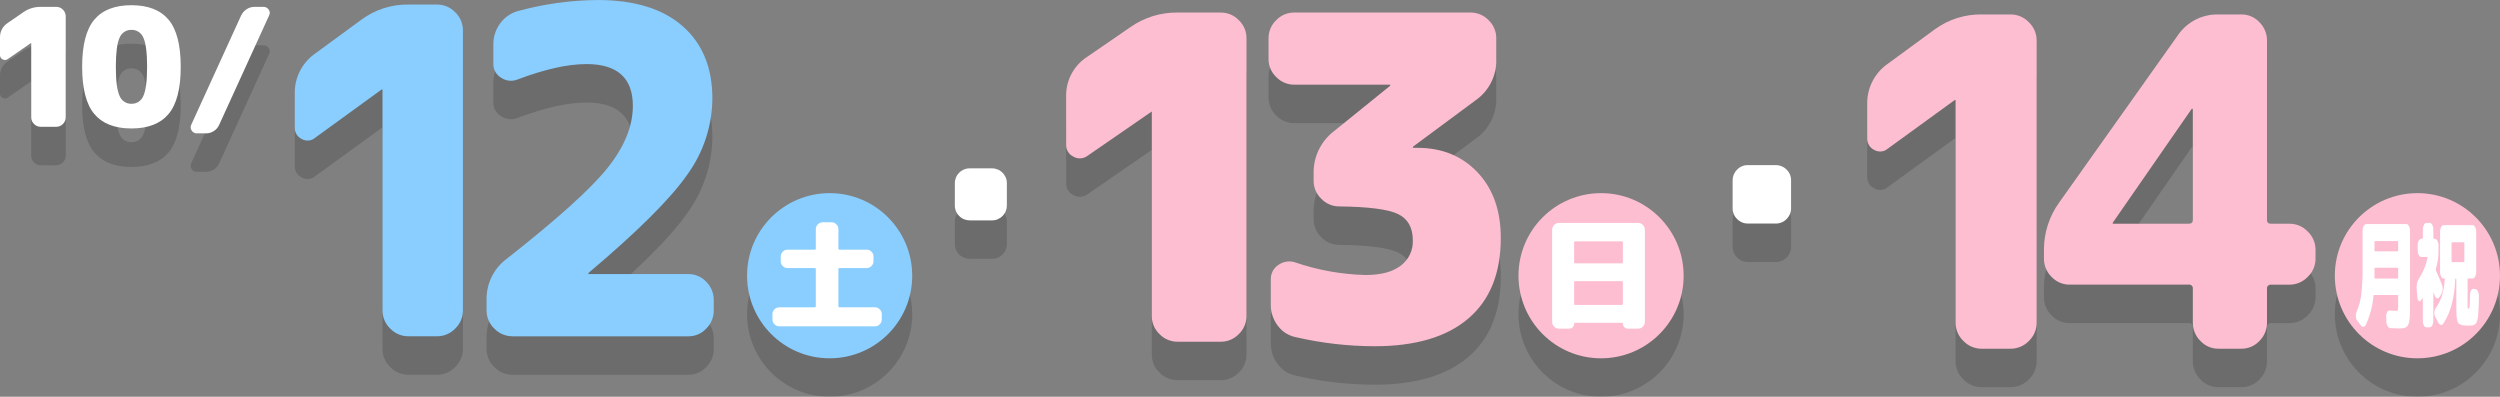 <?xml version="1.0" encoding="UTF-8"?>
<svg xmlns="http://www.w3.org/2000/svg" xmlns:xlink="http://www.w3.org/1999/xlink" viewBox="0 0 715.17 113.49">
  <rect x="0" y="0" width="715.17" height="113.49" fill="#808080" stroke="none"/>
  <defs>
    <style>
      .cls-1 {
        clip-path: url(#clippath-4);
      }

      .cls-2 {
        fill: #fff;
      }

      .cls-3 {
        fill: none;
      }

      .cls-4 {
        clip-path: url(#clippath-1);
      }

      .cls-5 {
        isolation: isolate;
      }

      .cls-6 {
        fill: #89ceff;
      }

      .cls-7 {
        fill: #fdbed2;
      }

      .cls-8 {
        mix-blend-mode: multiply;
        opacity: .16;
      }
    </style>
    <clipPath id="clippath-1">
      <rect class="cls-3" x="673.95" y="74.78" width="35.2" height="30.19"/>
    </clipPath>
    <clipPath id="clippath-4">
      <rect class="cls-3" x="673.95" y="63.78" width="35.2" height="30.19"/>
    </clipPath>
  </defs>
  <g class="cls-5">
    <g id="_レイヤー_2" data-name="レイヤー_2">
      <g id="_レイヤー_1-2" data-name="レイヤー_1">
        <g id="_グループ_3635" data-name="グループ_3635">
          <g class="cls-8">
            <path id="_パス_39831-2" data-name="パス_39831-2" d="M16.12,12.96c.71,0,1.39.29,1.88.8.51.49.8,1.17.8,1.88v28.95c0,.71-.29,1.39-.8,1.88-.49.51-1.17.8-1.88.8h-4.51c-.71,0-1.39-.29-1.88-.8-.51-.49-.8-1.17-.8-1.88v-21.29h-.05l-6.67,4.61c-.43.31-1,.34-1.46.07-.48-.23-.77-.72-.75-1.25v-4.98c-.05-1.69.79-3.27,2.21-4.18l4.51-3.1c1.43-1,3.14-1.52,4.89-1.5h4.51ZM34.2,38.41c.54,1.41,1.9,2.32,3.41,2.28,1.51.04,2.87-.87,3.41-2.28.7-1.52,1.06-4.29,1.06-8.3s-.35-6.78-1.06-8.3c-.54-1.4-1.91-2.31-3.41-2.27-1.5-.04-2.87.87-3.41,2.28-.71,1.52-1.06,4.29-1.06,8.3,0,4.01.35,6.78,1.06,8.29ZM26.98,16.63c2.32-2.76,5.86-4.14,10.62-4.14s8.3,1.38,10.62,4.14,3.48,7.25,3.48,13.49-1.16,10.73-3.48,13.49c-2.32,2.76-5.86,4.14-10.62,4.14s-8.3-1.38-10.62-4.14c-2.32-2.76-3.48-7.25-3.48-13.49,0-6.24,1.16-10.73,3.48-13.49ZM75.39,12.96c.6-.01,1.16.29,1.48.8.36.48.4,1.12.12,1.65l-14.29,31.3c-.31.72-.84,1.34-1.5,1.76-.67.45-1.45.69-2.26.68h-2.64c-.59.02-1.15-.29-1.46-.8-.34-.48-.39-1.11-.14-1.64l14.29-31.3c.34-.72.88-1.33,1.55-1.76.65-.44,1.42-.68,2.21-.68h2.63Z"/>
            <path id="_パス_39834-2" data-name="パス_39834-2" d="M277.4,74.04c-1.13.01-2.22-.44-3-1.25-.81-.78-1.27-1.87-1.25-3v-6.38c-.01-1.13.44-2.22,1.25-3,.78-.81,1.87-1.27,3-1.25h6.38c1.13-.01,2.22.44,3,1.25.81.78,1.27,1.87,1.25,3v6.38c.01,1.13-.44,2.22-1.25,3-.78.81-1.87,1.27-3,1.25h-6.38Z"/>
            <path id="_パス_39837-2" data-name="パス_39837-2" d="M508.04,58.23c1.15,0,2.25.46,3.04,1.29.83.79,1.3,1.89,1.29,3.04v8.06c0,1.15-.46,2.25-1.29,3.04-.79.83-1.89,1.3-3.04,1.29h-8.06c-1.15,0-2.25-.46-3.04-1.29-.83-.79-1.3-1.89-1.29-3.04v-8.06c0-1.15.46-2.25,1.29-3.04.79-.83,1.89-1.3,3.04-1.29h8.06Z"/>
            <path id="_パス_39832-2" data-name="パス_39832-2" d="M90.18,50.39c-1.06.94-2.61,1.09-3.84.39-1.3-.61-2.09-1.95-2.01-3.38v-9.49c-.14-4.67,2.12-9.08,5.98-11.7l13.13-9.62c3.88-2.85,8.58-4.36,13.39-4.29h8.19c1.96-.01,3.85.79,5.2,2.21,1.42,1.35,2.22,3.24,2.21,5.2v80.08c.01,1.96-.79,3.85-2.21,5.2-1.35,1.42-3.24,2.22-5.2,2.21h-8.19c-1.96.01-3.85-.79-5.2-2.21-1.42-1.35-2.22-3.24-2.21-5.2v-63.18h-.26l-18.98,13.78ZM146.6,107.2c-1.96.01-3.85-.79-5.2-2.21-1.42-1.35-2.22-3.24-2.21-5.2v-2.99c-.1-4.66,2.09-9.08,5.85-11.83,14.56-11.44,24.2-20.15,28.92-26.13s7.08-11.83,7.08-17.55c0-7.97-4.42-11.96-13.26-11.96-5.37,0-11.96,1.47-19.76,4.42-1.55.62-3.3.42-4.68-.52-1.41-.84-2.26-2.39-2.21-4.03v-5.46c-.03-2.17.66-4.3,1.95-6.04,1.27-1.76,3.11-3.02,5.2-3.57,7.42-2.02,15.06-3.07,22.75-3.12,10.49,0,18.57,2.49,24.25,7.47,5.68,4.98,8.51,11.9,8.51,20.74-.07,7.83-2.59,15.45-7.21,21.78-4.81,6.89-14.19,16.23-28.15,28.01-.08.07-.12.16-.13.26,0,.06.03.12.1.13.01,0,.02,0,.03,0h28.47c1.95-.02,3.81.78,5.13,2.21,1.39,1.37,2.16,3.25,2.15,5.2v2.99c.02,1.95-.76,3.83-2.15,5.2-1.32,1.43-3.19,2.23-5.13,2.21h-50.31Z"/>
            <path id="_パス_535-2" data-name="パス_535-2" d="M260.96,89.87c0,13.05-10.57,23.62-23.62,23.63s-23.62-10.57-23.63-23.62,10.57-23.62,23.62-23.63h0c13.05,0,23.62,10.58,23.62,23.62h0"/>
            <path id="_パス_39833" data-name="パス_39833" d="M250.31,98.91c.51,0,1.01.21,1.36.58.37.35.58.85.58,1.36v1.56c0,.51-.21,1.01-.58,1.36-.35.37-.85.58-1.36.58h-27.4c-.51,0-1.01-.21-1.36-.58-.37-.35-.58-.85-.58-1.36v-1.56c0-.51.21-1.01.58-1.36.35-.37.85-.58,1.36-.58h10.16c.15.02.28-.08.31-.23,0-.03,0-.05,0-.08v-10.64c0-.18-.1-.27-.31-.27h-7.79c-.51,0-1.01-.21-1.36-.58-.37-.35-.58-.85-.58-1.36v-1.39c0-.51.21-1.01.58-1.36.35-.37.85-.58,1.36-.58h7.79c.15.02.28-.08.31-.23,0-.03,0-.05,0-.08v-5.58c0-.51.21-1.01.58-1.36.35-.37.85-.58,1.36-.58h2.58c.51,0,1.01.21,1.36.58.37.35.58.85.58,1.36v5.58c-.02.15.08.28.23.31.03,0,.05,0,.08,0h7.79c.51,0,1.01.21,1.36.58.37.35.58.85.58,1.36v1.39c0,.51-.21,1.01-.58,1.36-.35.37-.85.58-1.36.58h-7.79c-.2,0-.31.09-.31.27v10.64c-.02.15.08.28.23.31.03,0,.05,0,.08,0h10.16Z"/>
            <path id="_パス_39835-2" data-name="パス_39835-2" d="M349.23,14.59c1.95-.01,3.82.78,5.16,2.19,1.41,1.34,2.21,3.21,2.19,5.16v79.46c.01,1.95-.78,3.82-2.19,5.16-1.34,1.41-3.21,2.21-5.16,2.19h-12.38c-1.95.01-3.82-.78-5.16-2.19-1.41-1.34-2.21-3.21-2.19-5.16v-58.44h-.13l-18.32,12.64c-1.18.86-2.75.93-4,.19-1.31-.62-2.12-1.97-2.06-3.42v-13.67c-.14-4.63,2.16-8.99,6.06-11.48l12.38-8.51c3.93-2.74,8.62-4.19,13.42-4.13h12.38ZM405.47,53.29c7.05,0,12.79,2.34,17.22,7.03,4.43,4.69,6.64,10.94,6.64,18.77,0,10.06-3.1,17.74-9.29,23.03-6.19,5.29-15.14,7.93-26.83,7.93-7.55-.02-15.08-.88-22.45-2.58-2.1-.4-3.96-1.57-5.22-3.29-1.32-1.72-2.02-3.83-2-6v-7.22c-.06-1.69.77-3.28,2.19-4.19,1.39-.98,3.16-1.24,4.77-.71,6.49,2.22,13.27,3.44,20.12,3.61,4.39,0,7.74-.88,10.06-2.65,2.29-1.7,3.6-4.43,3.48-7.29,0-3.61-1.4-6.11-4.19-7.48s-8.41-2.11-16.83-2.2c-1.95.01-3.82-.78-5.16-2.19-1.41-1.34-2.21-3.21-2.19-5.16v-2.06c-.11-4.67,1.99-9.12,5.68-12l16.12-13.03c.08-.07.12-.16.13-.26,0-.06-.03-.12-.1-.13-.01,0-.02,0-.03,0h-27.35c-1.95.01-3.82-.78-5.16-2.19-1.41-1.34-2.21-3.21-2.19-5.16v-5.93c-.01-1.95.78-3.82,2.19-5.16,1.34-1.41,3.21-2.21,5.16-2.19h50.44c1.95-.01,3.82.78,5.16,2.19,1.41,1.34,2.21,3.21,2.19,5.16v5.93c.17,4.64-2.01,9.06-5.8,11.74l-17.94,13.29c-.08.07-.12.16-.13.26,0,.06.03.12.1.13.01,0,.02,0,.03,0h1.16Z"/>
            <path id="_パス_39838-2" data-name="パス_39838-2" d="M540.04,53.51c-1.07.95-2.63,1.1-3.86.39-1.31-.62-2.11-1.96-2.03-3.41v-9.56c-.14-4.7,2.13-9.15,6.03-11.79l13.23-9.69c3.91-2.87,8.65-4.39,13.49-4.32h8.25c1.98-.01,3.88.8,5.24,2.23,1.43,1.36,2.24,3.26,2.23,5.24v80.7c.01,1.98-.79,3.88-2.23,5.24-1.37,1.43-3.26,2.23-5.24,2.22h-8.25c-1.98.01-3.88-.79-5.24-2.23-1.43-1.36-2.24-3.26-2.23-5.24v-63.67h-.26l-19.13,13.89ZM604.37,74.74v.13c0,.06.04.12.1.13.01,0,.02,0,.03,0h21.61c.79,0,1.18-.35,1.18-1.05v-31.7c0-.06-.04-.12-.1-.13-.01,0-.02,0-.03,0-.17,0-.26.04-.26.13l-22.53,32.49ZM592.05,92.42c-1.96.02-3.84-.79-5.18-2.23-1.4-1.38-2.18-3.27-2.16-5.24v-2.49c-.01-4.84,1.5-9.56,4.33-13.49l33.93-47.81c2.6-3.87,7-6.14,11.66-6.03h6.55c1.96-.02,3.84.79,5.17,2.23,1.4,1.38,2.18,3.27,2.16,5.24v51.35c0,.7.39,1.05,1.18,1.05h5.24c1.98-.01,3.88.79,5.24,2.23,1.43,1.36,2.24,3.26,2.23,5.24v2.49c.01,1.98-.79,3.88-2.23,5.24-1.36,1.43-3.26,2.24-5.24,2.23h-5.24c-.57-.08-1.1.31-1.18.88-.01.1-.01.2,0,.29v9.69c.02,1.97-.76,3.86-2.16,5.24-1.33,1.44-3.21,2.24-5.17,2.22h-6.55c-1.96.02-3.84-.79-5.17-2.23-1.4-1.38-2.18-3.27-2.16-5.24v-9.69c.08-.57-.31-1.1-.88-1.18-.1-.01-.2-.01-.29,0h-34.06Z"/>
            <path id="_パス_538-2" data-name="パス_538-2" d="M481.64,89.87c0,13.05-10.57,23.62-23.62,23.63s-23.62-10.57-23.63-23.62,10.57-23.62,23.62-23.63h0c13.05,0,23.62,10.58,23.62,23.62h0"/>
            <path id="_パス_39836" data-name="パス_39836" d="M468.61,74.77c.51,0,1.01.21,1.36.58.37.35.58.85.58,1.36v26.38c0,.51-.21,1.01-.58,1.36-.35.37-.85.58-1.36.58h-2.89c-.39,0-.76-.15-1.03-.42-.28-.27-.44-.65-.43-1.03.02-.11-.06-.22-.18-.24-.02,0-.04,0-.06,0h-13.46c-.11-.02-.22.06-.24.18,0,.02,0,.04,0,.06,0,.39-.15.76-.43,1.03-.27.28-.65.43-1.04.42h-2.89c-.51,0-1.01-.21-1.36-.58-.37-.35-.58-.85-.58-1.36v-26.38c0-.51.21-1.01.58-1.36.35-.37.85-.58,1.36-.58h22.64ZM464.25,97.92v-6.22c0-.18-.1-.27-.31-.27h-13.33c-.2,0-.31.09-.31.27v6.22c-.02.15.08.28.23.31.03,0,.05,0,.08,0h13.33c.15.02.28-.08.31-.23,0-.03,0-.05,0-.08ZM464.25,86.02v-5.68c.02-.15-.08-.28-.23-.31-.03,0-.05,0-.08,0h-13.33c-.15-.02-.28.08-.31.23,0,.03,0,.05,0,.08v5.68c-.02.15.08.28.23.31.03,0,.05,0,.08,0h13.33c.15.02.28-.08.31-.23,0-.03,0-.05,0-.08Z"/>
            <path id="_パス_539-2" data-name="パス_539-2" d="M715.17,89.87c0,13.05-10.57,23.62-23.62,23.63s-23.62-10.57-23.63-23.62,10.57-23.62,23.62-23.63h0c13.05,0,23.62,10.58,23.62,23.62h0"/>
            <g class="cls-4">
              <path id="_パス_540" data-name="パス_540" d="M688.39,75.1c.28,0,.53.19.73.56.22.4.32.85.31,1.3v21.51c0,1.1,0,1.97-.03,2.6-.02.59-.07,1.17-.18,1.75-.05.4-.17.8-.33,1.17-.14.26-.36.47-.61.61-.28.17-.58.27-.91.31-.32.03-.77.05-1.34.05-.52,0-1.27-.03-2.26-.1-.34-.06-.62-.27-.77-.58-.23-.41-.35-.86-.35-1.33l-.04-1.34c-.04-.44.05-.89.26-1.28.2-.36.43-.53.7-.51.89.06,1.49.1,1.81.1.29,0,.47-.05.54-.16.1-.32.13-.65.1-.97v-3.11c0-.19-.06-.29-.17-.29h-6.7c-.11,0-.17.08-.18.23-.24,2.83-.95,5.59-2.12,8.18-.2.41-.44.63-.74.66-.33.02-.64-.15-.8-.44l-1.01-1.36c-.24-.34-.37-.75-.37-1.16-.03-.46.04-.91.22-1.33.68-1.59,1.13-3.27,1.35-4.99.28-2.68.4-5.37.36-8.06v-10.16c0-.45.1-.9.32-1.3.21-.37.45-.56.73-.56h11.46ZM686.04,82.6v-2.37c0-.18-.06-.26-.17-.26h-6.45c-.11,0-.16.09-.16.26v2.37c0,.19.05.29.16.29h6.45c.11,0,.17-.1.17-.29M686.04,90.39v-2.5c0-.19-.06-.29-.17-.29h-6.45c-.11,0-.16.1-.16.29v2.5c0,.19.05.29.14.29h6.46c.11,0,.17-.1.17-.29"/>
              <path id="_パス_541" data-name="パス_541" d="M697.87,95.94c-.21.33-.44.46-.71.39s-.48-.3-.64-.71l-.33-.88s-.03-.06-.05-.03c-.03.03-.04.06-.04.1v7.98c.01.45-.1.9-.31,1.3-.21.37-.45.55-.73.55h-.93c-.33-.03-.61-.24-.73-.55-.22-.4-.32-.85-.31-1.3v-6.43s0-.07-.04-.09c-.02-.02-.05-.01-.07.03-.17.26-.31.47-.42.61-.18.28-.39.34-.61.16-.26-.23-.4-.56-.4-.91l-.22-2.53c-.12-1.03.12-2.08.68-2.96,1.16-1.8,1.98-3.8,2.42-5.9.05-.18.02-.27-.09-.27h-1.67c-.28,0-.52-.18-.73-.55-.22-.4-.32-.85-.31-1.3v-1.5c-.01-.45.09-.9.31-1.3.21-.37.45-.55.73-.55h.26c.11,0,.17-.09.17-.26v-2.42c-.01-.45.1-.9.31-1.3.12-.31.4-.52.73-.55h.93c.28,0,.52.19.73.55.21.4.32.85.31,1.3v2.44c0,.17.05.26.17.26h.26c.28,0,.52.18.73.55.21.4.32.85.31,1.3v1.5c.02,1.21-.1,2.42-.35,3.6-.09.39-.23.96-.42,1.69-.04.14-.03.29.02.42.7,1.54,1.28,2.89,1.74,4.06.17.46.24.94.19,1.43-.03.46-.17.9-.4,1.3l-.47.77ZM708.16,93.73c.34.08.61.34.72.67.2.43.29.91.26,1.38-.02.93-.04,1.69-.05,2.29-.01.6-.04,1.2-.09,1.8s-.08,1.08-.1,1.42c-.02.35-.08.7-.17,1.04-.1.35-.17.61-.22.78-.06.19-.17.36-.32.5-.12.13-.25.23-.4.32-.17.08-.35.13-.54.15-.21.04-.43.06-.64.06h-.82c-1.37,0-2.23-.26-2.58-.77s-.53-1.78-.53-3.77v-8.66c0-.17-.05-.26-.17-.26s-.16.09-.16.26c-.07,2.42-.41,4.83-1,7.18-.5,1.9-1.29,3.72-2.35,5.37-.22.35-.47.49-.76.44-.34-.09-.61-.34-.74-.66l-.88-1.66c-.19-.39-.27-.83-.23-1.27.01-.41.13-.82.36-1.17.79-1.1,1.41-2.32,1.83-3.61.45-1.51.72-3.07.79-4.64.02-.17-.02-.26-.13-.26h-.18c-.28,0-.52-.18-.73-.55-.22-.4-.32-.85-.31-1.3v-11.55c-.01-.45.09-.9.31-1.3.21-.37.45-.55.73-.55h8.26c.28,0,.53.18.73.55.21.4.32.85.31,1.3v11.56c.01.45-.1.9-.31,1.3-.12.31-.41.52-.73.55h-1.28c-.09,0-.15.09-.15.26v7.69c-.01.19,0,.38.04.57.02.05.1.08.24.08s.23-.12.28-.36c.05-.34.1-1.56.15-3.67,0-.42.11-.84.33-1.2.13-.28.42-.45.73-.42l.51.1ZM704.97,85.69v-5.13c0-.17-.05-.26-.16-.26h-3.35c-.1,0-.15.09-.15.26v5.13c0,.19.05.29.15.29h3.35c.11,0,.16-.09.16-.29"/>
            </g>
          </g>
          <g>
            <path id="_パス_39831-2-2" data-name="パス_39831-2" class="cls-2" d="M16.12,1.96c.71,0,1.39.29,1.88.8.51.49.8,1.17.8,1.88v28.95c0,.71-.29,1.39-.8,1.88-.49.51-1.17.8-1.88.8h-4.51c-.71,0-1.39-.29-1.88-.8-.51-.49-.8-1.17-.8-1.88V12.3h-.05l-6.67,4.61c-.43.31-1,.34-1.46.07-.48-.23-.77-.72-.75-1.25v-4.98c-.05-1.69.79-3.27,2.21-4.18l4.51-3.1c1.43-1,3.14-1.52,4.89-1.5h4.51ZM34.2,27.41c.54,1.41,1.9,2.32,3.41,2.28,1.51.04,2.87-.87,3.41-2.28.7-1.52,1.06-4.29,1.06-8.3s-.35-6.78-1.06-8.3c-.54-1.4-1.91-2.31-3.41-2.27-1.5-.04-2.87.87-3.41,2.28-.71,1.52-1.06,4.29-1.06,8.3,0,4.01.35,6.78,1.06,8.29ZM26.98,5.63c2.32-2.76,5.86-4.14,10.62-4.14s8.3,1.38,10.62,4.14,3.48,7.25,3.48,13.49-1.16,10.73-3.48,13.49c-2.32,2.76-5.86,4.14-10.62,4.14s-8.3-1.38-10.62-4.14c-2.32-2.76-3.48-7.25-3.48-13.49,0-6.24,1.16-10.73,3.48-13.49ZM75.39,1.96c.6-.01,1.16.29,1.48.8.36.48.4,1.12.12,1.65l-14.29,31.3c-.31.72-.84,1.34-1.5,1.76-.67.45-1.45.69-2.26.68h-2.64c-.59.02-1.15-.29-1.46-.8-.34-.48-.39-1.11-.14-1.64l14.29-31.3c.34-.72.88-1.33,1.55-1.76.65-.44,1.42-.68,2.21-.68h2.63Z"/>
            <path id="_パス_39834-2-2" data-name="パス_39834-2" class="cls-2" d="M277.4,63.04c-1.13.01-2.22-.44-3-1.25-.81-.78-1.27-1.87-1.25-3v-6.38c-.01-1.13.44-2.22,1.25-3,.78-.81,1.87-1.27,3-1.25h6.38c1.13-.01,2.22.44,3,1.25.81.78,1.27,1.87,1.25,3v6.38c.01,1.13-.44,2.22-1.25,3-.78.81-1.87,1.27-3,1.25h-6.38Z"/>
            <path id="_パス_39837-2-2" data-name="パス_39837-2" class="cls-2" d="M508.04,47.23c1.15,0,2.25.46,3.04,1.29.83.79,1.3,1.89,1.29,3.04v8.06c0,1.15-.46,2.25-1.29,3.04-.79.83-1.89,1.3-3.04,1.29h-8.06c-1.15,0-2.25-.46-3.04-1.29-.83-.79-1.3-1.89-1.29-3.04v-8.06c0-1.15.46-2.25,1.29-3.04.79-.83,1.89-1.3,3.04-1.29h8.06Z"/>
            <path id="_パス_39832-2-2" data-name="パス_39832-2" class="cls-6" d="M90.18,39.39c-1.06.94-2.61,1.09-3.84.39-1.3-.61-2.09-1.95-2.01-3.38v-9.49c-.14-4.67,2.12-9.08,5.98-11.7l13.13-9.62c3.88-2.85,8.58-4.36,13.39-4.29h8.19c1.96-.01,3.85.79,5.2,2.21,1.42,1.35,2.22,3.24,2.21,5.2v80.08c.01,1.96-.79,3.85-2.21,5.2-1.35,1.42-3.24,2.22-5.2,2.21h-8.19c-1.96.01-3.85-.79-5.2-2.21-1.42-1.35-2.22-3.24-2.21-5.2V25.61h-.26l-18.98,13.78ZM146.6,96.2c-1.96.01-3.85-.79-5.2-2.21-1.42-1.35-2.22-3.24-2.21-5.2v-2.99c-.1-4.66,2.09-9.08,5.85-11.83,14.56-11.44,24.2-20.15,28.92-26.13s7.08-11.83,7.08-17.55c0-7.97-4.42-11.96-13.26-11.96-5.37,0-11.96,1.47-19.76,4.42-1.55.62-3.3.42-4.68-.52-1.41-.84-2.26-2.39-2.21-4.03v-5.46c-.03-2.17.66-4.3,1.95-6.04,1.27-1.76,3.11-3.02,5.2-3.57,7.42-2.02,15.06-3.07,22.75-3.12,10.49,0,18.57,2.49,24.25,7.47,5.68,4.98,8.51,11.9,8.51,20.74-.07,7.83-2.59,15.45-7.21,21.78-4.81,6.89-14.19,16.23-28.15,28.01-.08.07-.12.16-.13.26,0,.06.03.12.1.13.01,0,.02,0,.03,0h28.47c1.95-.02,3.81.78,5.13,2.21,1.39,1.37,2.16,3.25,2.15,5.2v2.99c.02,1.95-.76,3.83-2.15,5.2-1.32,1.43-3.19,2.23-5.13,2.21h-50.31Z"/>
            <path id="_パス_535-2-2" data-name="パス_535-2" class="cls-6" d="M260.96,78.87c0,13.05-10.57,23.62-23.62,23.63s-23.62-10.57-23.63-23.62,10.57-23.62,23.62-23.63h0c13.05,0,23.62,10.58,23.62,23.62h0"/>
            <path id="_パス_39833-2" data-name="パス_39833" class="cls-2" d="M250.31,87.91c.51,0,1.01.21,1.36.58.37.35.58.85.58,1.36v1.56c0,.51-.21,1.01-.58,1.36-.35.37-.85.58-1.36.58h-27.4c-.51,0-1.01-.21-1.36-.58-.37-.35-.58-.85-.58-1.36v-1.56c0-.51.21-1.01.58-1.36.35-.37.85-.58,1.36-.58h10.16c.15.02.28-.08.31-.23,0-.03,0-.05,0-.08v-10.64c0-.18-.1-.27-.31-.27h-7.79c-.51,0-1.01-.21-1.36-.58-.37-.35-.58-.85-.58-1.36v-1.39c0-.51.21-1.01.58-1.36.35-.37.85-.58,1.36-.58h7.79c.15.02.28-.08.31-.23,0-.03,0-.05,0-.08v-5.58c0-.51.21-1.01.58-1.36.35-.37.85-.58,1.36-.58h2.58c.51,0,1.01.21,1.36.58.37.35.58.85.58,1.36v5.58c-.02.15.08.28.23.31.03,0,.05,0,.08,0h7.79c.51,0,1.01.21,1.36.58.37.35.58.85.58,1.36v1.39c0,.51-.21,1.01-.58,1.36-.35.37-.85.58-1.36.58h-7.79c-.2,0-.31.09-.31.27v10.64c-.02.15.08.28.23.31.03,0,.05,0,.08,0h10.16Z"/>
            <path id="_パス_39835-2-2" data-name="パス_39835-2" class="cls-7" d="M349.23,3.59c1.95-.01,3.82.78,5.16,2.19,1.41,1.34,2.21,3.21,2.19,5.16v79.46c.01,1.95-.78,3.82-2.19,5.16-1.34,1.41-3.21,2.21-5.16,2.19h-12.38c-1.95.01-3.82-.78-5.16-2.19-1.41-1.34-2.21-3.21-2.19-5.16V31.97h-.13l-18.32,12.64c-1.18.86-2.75.93-4,.19-1.31-.62-2.12-1.97-2.06-3.42v-13.67c-.14-4.63,2.16-8.99,6.06-11.48l12.38-8.51c3.93-2.74,8.62-4.19,13.42-4.13h12.38ZM405.47,42.29c7.05,0,12.79,2.34,17.22,7.03,4.43,4.69,6.64,10.94,6.64,18.77,0,10.06-3.1,17.74-9.29,23.03-6.19,5.29-15.14,7.93-26.83,7.93-7.55-.02-15.08-.88-22.45-2.58-2.1-.4-3.96-1.57-5.22-3.29-1.32-1.72-2.02-3.83-2-6v-7.22c-.06-1.69.77-3.28,2.19-4.19,1.39-.98,3.16-1.24,4.77-.71,6.49,2.22,13.27,3.44,20.12,3.61,4.39,0,7.74-.88,10.06-2.65,2.29-1.7,3.6-4.43,3.48-7.29,0-3.61-1.4-6.11-4.19-7.48s-8.41-2.11-16.83-2.2c-1.95.01-3.82-.78-5.16-2.19-1.41-1.34-2.21-3.21-2.19-5.16v-2.06c-.11-4.67,1.99-9.12,5.68-12l16.12-13.03c.08-.07.12-.16.13-.26,0-.06-.03-.12-.1-.13-.01,0-.02,0-.03,0h-27.35c-1.95.01-3.82-.78-5.16-2.19-1.41-1.34-2.21-3.21-2.19-5.16v-5.93c-.01-1.95.78-3.82,2.19-5.16,1.34-1.41,3.21-2.21,5.16-2.19h50.44c1.95-.01,3.82.78,5.16,2.19,1.41,1.34,2.21,3.21,2.19,5.16v5.93c.17,4.64-2.01,9.06-5.8,11.74l-17.94,13.29c-.08.07-.12.16-.13.26,0,.06.03.12.1.13.01,0,.02,0,.03,0h1.16Z"/>
            <path id="_パス_39838-2-2" data-name="パス_39838-2" class="cls-7" d="M540.04,42.51c-1.07.95-2.63,1.1-3.86.39-1.31-.62-2.11-1.96-2.03-3.41v-9.56c-.14-4.7,2.13-9.15,6.03-11.79l13.23-9.69c3.91-2.87,8.65-4.39,13.49-4.32h8.25c1.98-.01,3.88.8,5.24,2.23,1.43,1.36,2.24,3.26,2.23,5.24v80.7c.01,1.98-.79,3.88-2.23,5.24-1.37,1.43-3.26,2.23-5.24,2.22h-8.25c-1.98.01-3.88-.79-5.24-2.23-1.43-1.36-2.24-3.26-2.23-5.24V28.63h-.26l-19.13,13.89ZM604.37,63.74v.13c0,.06.04.12.1.13.01,0,.02,0,.03,0h21.61c.79,0,1.18-.35,1.18-1.05v-31.7c0-.06-.04-.12-.1-.13-.01,0-.02,0-.03,0-.17,0-.26.04-.26.13l-22.53,32.49ZM592.05,81.42c-1.96.02-3.84-.79-5.18-2.23-1.4-1.38-2.18-3.27-2.16-5.24v-2.49c-.01-4.84,1.5-9.56,4.33-13.49l33.93-47.81c2.6-3.87,7-6.14,11.66-6.03h6.55c1.96-.02,3.84.79,5.17,2.23,1.4,1.38,2.18,3.27,2.16,5.24v51.35c0,.7.39,1.05,1.18,1.05h5.24c1.98-.01,3.88.79,5.24,2.23,1.43,1.36,2.24,3.26,2.23,5.24v2.49c.01,1.98-.79,3.88-2.23,5.24-1.36,1.43-3.26,2.24-5.24,2.23h-5.24c-.57-.08-1.1.31-1.18.88-.01.1-.01.2,0,.29v9.69c.02,1.97-.76,3.86-2.16,5.24-1.33,1.44-3.21,2.24-5.17,2.22h-6.55c-1.96.02-3.84-.79-5.17-2.23-1.4-1.38-2.18-3.27-2.16-5.24v-9.69c.08-.57-.31-1.1-.88-1.18-.1-.01-.2-.01-.29,0h-34.06Z"/>
            <path id="_パス_538-2-2" data-name="パス_538-2" class="cls-7" d="M481.64,78.87c0,13.05-10.57,23.62-23.62,23.63s-23.62-10.57-23.63-23.62,10.57-23.62,23.62-23.63h0c13.05,0,23.62,10.58,23.62,23.62h0"/>
            <path id="_パス_39836-2" data-name="パス_39836" class="cls-2" d="M468.61,63.77c.51,0,1.01.21,1.36.58.37.35.58.85.58,1.36v26.38c0,.51-.21,1.01-.58,1.36-.35.37-.85.58-1.36.58h-2.89c-.39,0-.76-.15-1.03-.42-.28-.27-.44-.65-.43-1.03.02-.11-.06-.22-.18-.24-.02,0-.04,0-.06,0h-13.46c-.11-.02-.22.06-.24.18,0,.02,0,.04,0,.06,0,.39-.15.76-.43,1.03-.27.28-.65.43-1.04.42h-2.89c-.51,0-1.01-.21-1.36-.58-.37-.35-.58-.85-.58-1.36v-26.38c0-.51.21-1.01.58-1.36.35-.37.85-.58,1.36-.58h22.64ZM464.25,86.92v-6.22c0-.18-.1-.27-.31-.27h-13.33c-.2,0-.31.09-.31.27v6.22c-.02.15.08.28.23.31.03,0,.05,0,.08,0h13.33c.15.02.28-.08.31-.23,0-.03,0-.05,0-.08ZM464.25,75.02v-5.68c.02-.15-.08-.28-.23-.31-.03,0-.05,0-.08,0h-13.33c-.15-.02-.28.08-.31.23,0,.03,0,.05,0,.08v5.68c-.02.15.08.28.23.31.03,0,.05,0,.08,0h13.33c.15.02.28-.08.31-.23,0-.03,0-.05,0-.08Z"/>
            <path id="_パス_539-2-2" data-name="パス_539-2" class="cls-7" d="M715.17,78.87c0,13.05-10.57,23.62-23.62,23.63s-23.62-10.57-23.63-23.62,10.57-23.62,23.62-23.63h0c13.05,0,23.62,10.58,23.62,23.62h0"/>
            <g id="_グループ_308" data-name="グループ_308">
              <g class="cls-1">
                <g id="_グループ_307" data-name="グループ_307">
                  <path id="_パス_540-2" data-name="パス_540" class="cls-2" d="M688.39,64.1c.28,0,.53.19.73.56.22.4.32.85.31,1.3v21.51c0,1.1,0,1.97-.03,2.6-.02.59-.07,1.17-.18,1.75-.05.4-.17.8-.33,1.17-.14.26-.36.47-.61.61-.28.17-.58.27-.91.31-.32.03-.77.05-1.34.05-.52,0-1.27-.03-2.26-.1-.34-.06-.62-.27-.77-.58-.23-.41-.35-.86-.35-1.33l-.04-1.34c-.04-.44.05-.89.26-1.28.2-.36.43-.53.7-.51.89.06,1.49.1,1.81.1.29,0,.47-.05.54-.16.1-.32.13-.65.1-.97v-3.11c0-.19-.06-.29-.17-.29h-6.7c-.11,0-.17.08-.18.23-.24,2.83-.95,5.59-2.12,8.18-.2.41-.44.63-.74.66-.33.02-.64-.15-.8-.44l-1.01-1.36c-.24-.34-.37-.75-.37-1.16-.03-.46.04-.91.22-1.33.68-1.59,1.13-3.27,1.35-4.99.28-2.68.4-5.37.36-8.06v-10.16c0-.45.1-.9.32-1.3.21-.37.45-.56.73-.56h11.46ZM686.04,71.6v-2.37c0-.18-.06-.26-.17-.26h-6.45c-.11,0-.16.09-.16.26v2.37c0,.19.05.29.16.29h6.45c.11,0,.17-.1.17-.29M686.04,79.39v-2.5c0-.19-.06-.29-.17-.29h-6.45c-.11,0-.16.1-.16.29v2.5c0,.19.05.29.14.29h6.46c.11,0,.17-.1.17-.29"/>
                  <path id="_パス_541-2" data-name="パス_541" class="cls-2" d="M697.87,84.94c-.21.33-.44.46-.71.39s-.48-.3-.64-.71l-.33-.88s-.03-.06-.05-.03c-.03.03-.04.06-.04.1v7.98c.01.45-.1.9-.31,1.3-.21.37-.45.55-.73.55h-.93c-.33-.03-.61-.24-.73-.55-.22-.4-.32-.85-.31-1.3v-6.43s0-.07-.04-.09c-.02-.02-.05-.01-.07.03-.17.26-.31.47-.42.61-.18.28-.39.34-.61.16-.26-.23-.4-.56-.4-.91l-.22-2.53c-.12-1.03.12-2.08.68-2.96,1.16-1.8,1.98-3.8,2.42-5.9.05-.18.02-.27-.09-.27h-1.67c-.28,0-.52-.18-.73-.55-.22-.4-.32-.85-.31-1.3v-1.5c-.01-.45.09-.9.31-1.3.21-.37.45-.55.73-.55h.26c.11,0,.17-.09.17-.26v-2.42c-.01-.45.1-.9.31-1.3.12-.31.4-.52.73-.55h.93c.28,0,.52.19.73.55.21.4.32.85.31,1.3v2.44c0,.17.05.26.17.26h.26c.28,0,.52.18.73.55.21.4.32.85.31,1.3v1.5c.02,1.21-.1,2.42-.35,3.6-.09.39-.23.96-.42,1.69-.04.14-.03.29.02.42.7,1.54,1.28,2.89,1.74,4.06.17.46.24.94.19,1.43-.03.46-.17.9-.4,1.3l-.47.77ZM708.16,82.73c.34.08.61.34.72.67.2.43.29.91.26,1.38-.02.93-.04,1.69-.05,2.29-.01.6-.04,1.2-.09,1.8s-.08,1.08-.1,1.42c-.02.35-.08.7-.17,1.04-.1.35-.17.61-.22.78-.06.19-.17.36-.32.5-.12.13-.25.23-.4.32-.17.08-.35.13-.54.15-.21.04-.43.06-.64.06h-.82c-1.37,0-2.23-.26-2.58-.77s-.53-1.78-.53-3.77v-8.66c0-.17-.05-.26-.17-.26s-.16.09-.16.26c-.07,2.42-.41,4.83-1,7.18-.5,1.9-1.29,3.72-2.35,5.37-.22.35-.47.49-.76.44-.34-.09-.61-.34-.74-.66l-.88-1.66c-.19-.39-.27-.83-.23-1.27.01-.41.13-.82.36-1.17.79-1.1,1.41-2.32,1.83-3.61.45-1.51.72-3.07.79-4.64.02-.17-.02-.26-.13-.26h-.18c-.28,0-.52-.18-.73-.55-.22-.4-.32-.85-.31-1.3v-11.55c-.01-.45.09-.9.31-1.3.21-.37.45-.55.73-.55h8.26c.28,0,.53.18.73.55.21.4.32.85.31,1.3v11.56c.01.45-.1.9-.31,1.3-.12.31-.41.52-.73.55h-1.28c-.09,0-.15.09-.15.26v7.69c-.01.19,0,.38.04.57.02.05.1.08.24.08s.23-.12.28-.36c.05-.34.1-1.56.15-3.67,0-.42.11-.84.33-1.2.13-.28.42-.45.73-.42l.51.1ZM704.97,74.69v-5.13c0-.17-.05-.26-.16-.26h-3.35c-.1,0-.15.09-.15.26v5.13c0,.19.05.29.15.29h3.35c.11,0,.16-.09.16-.29"/>
                </g>
              </g>
            </g>
          </g>
        </g>
      </g>
    </g>
  </g>
</svg>